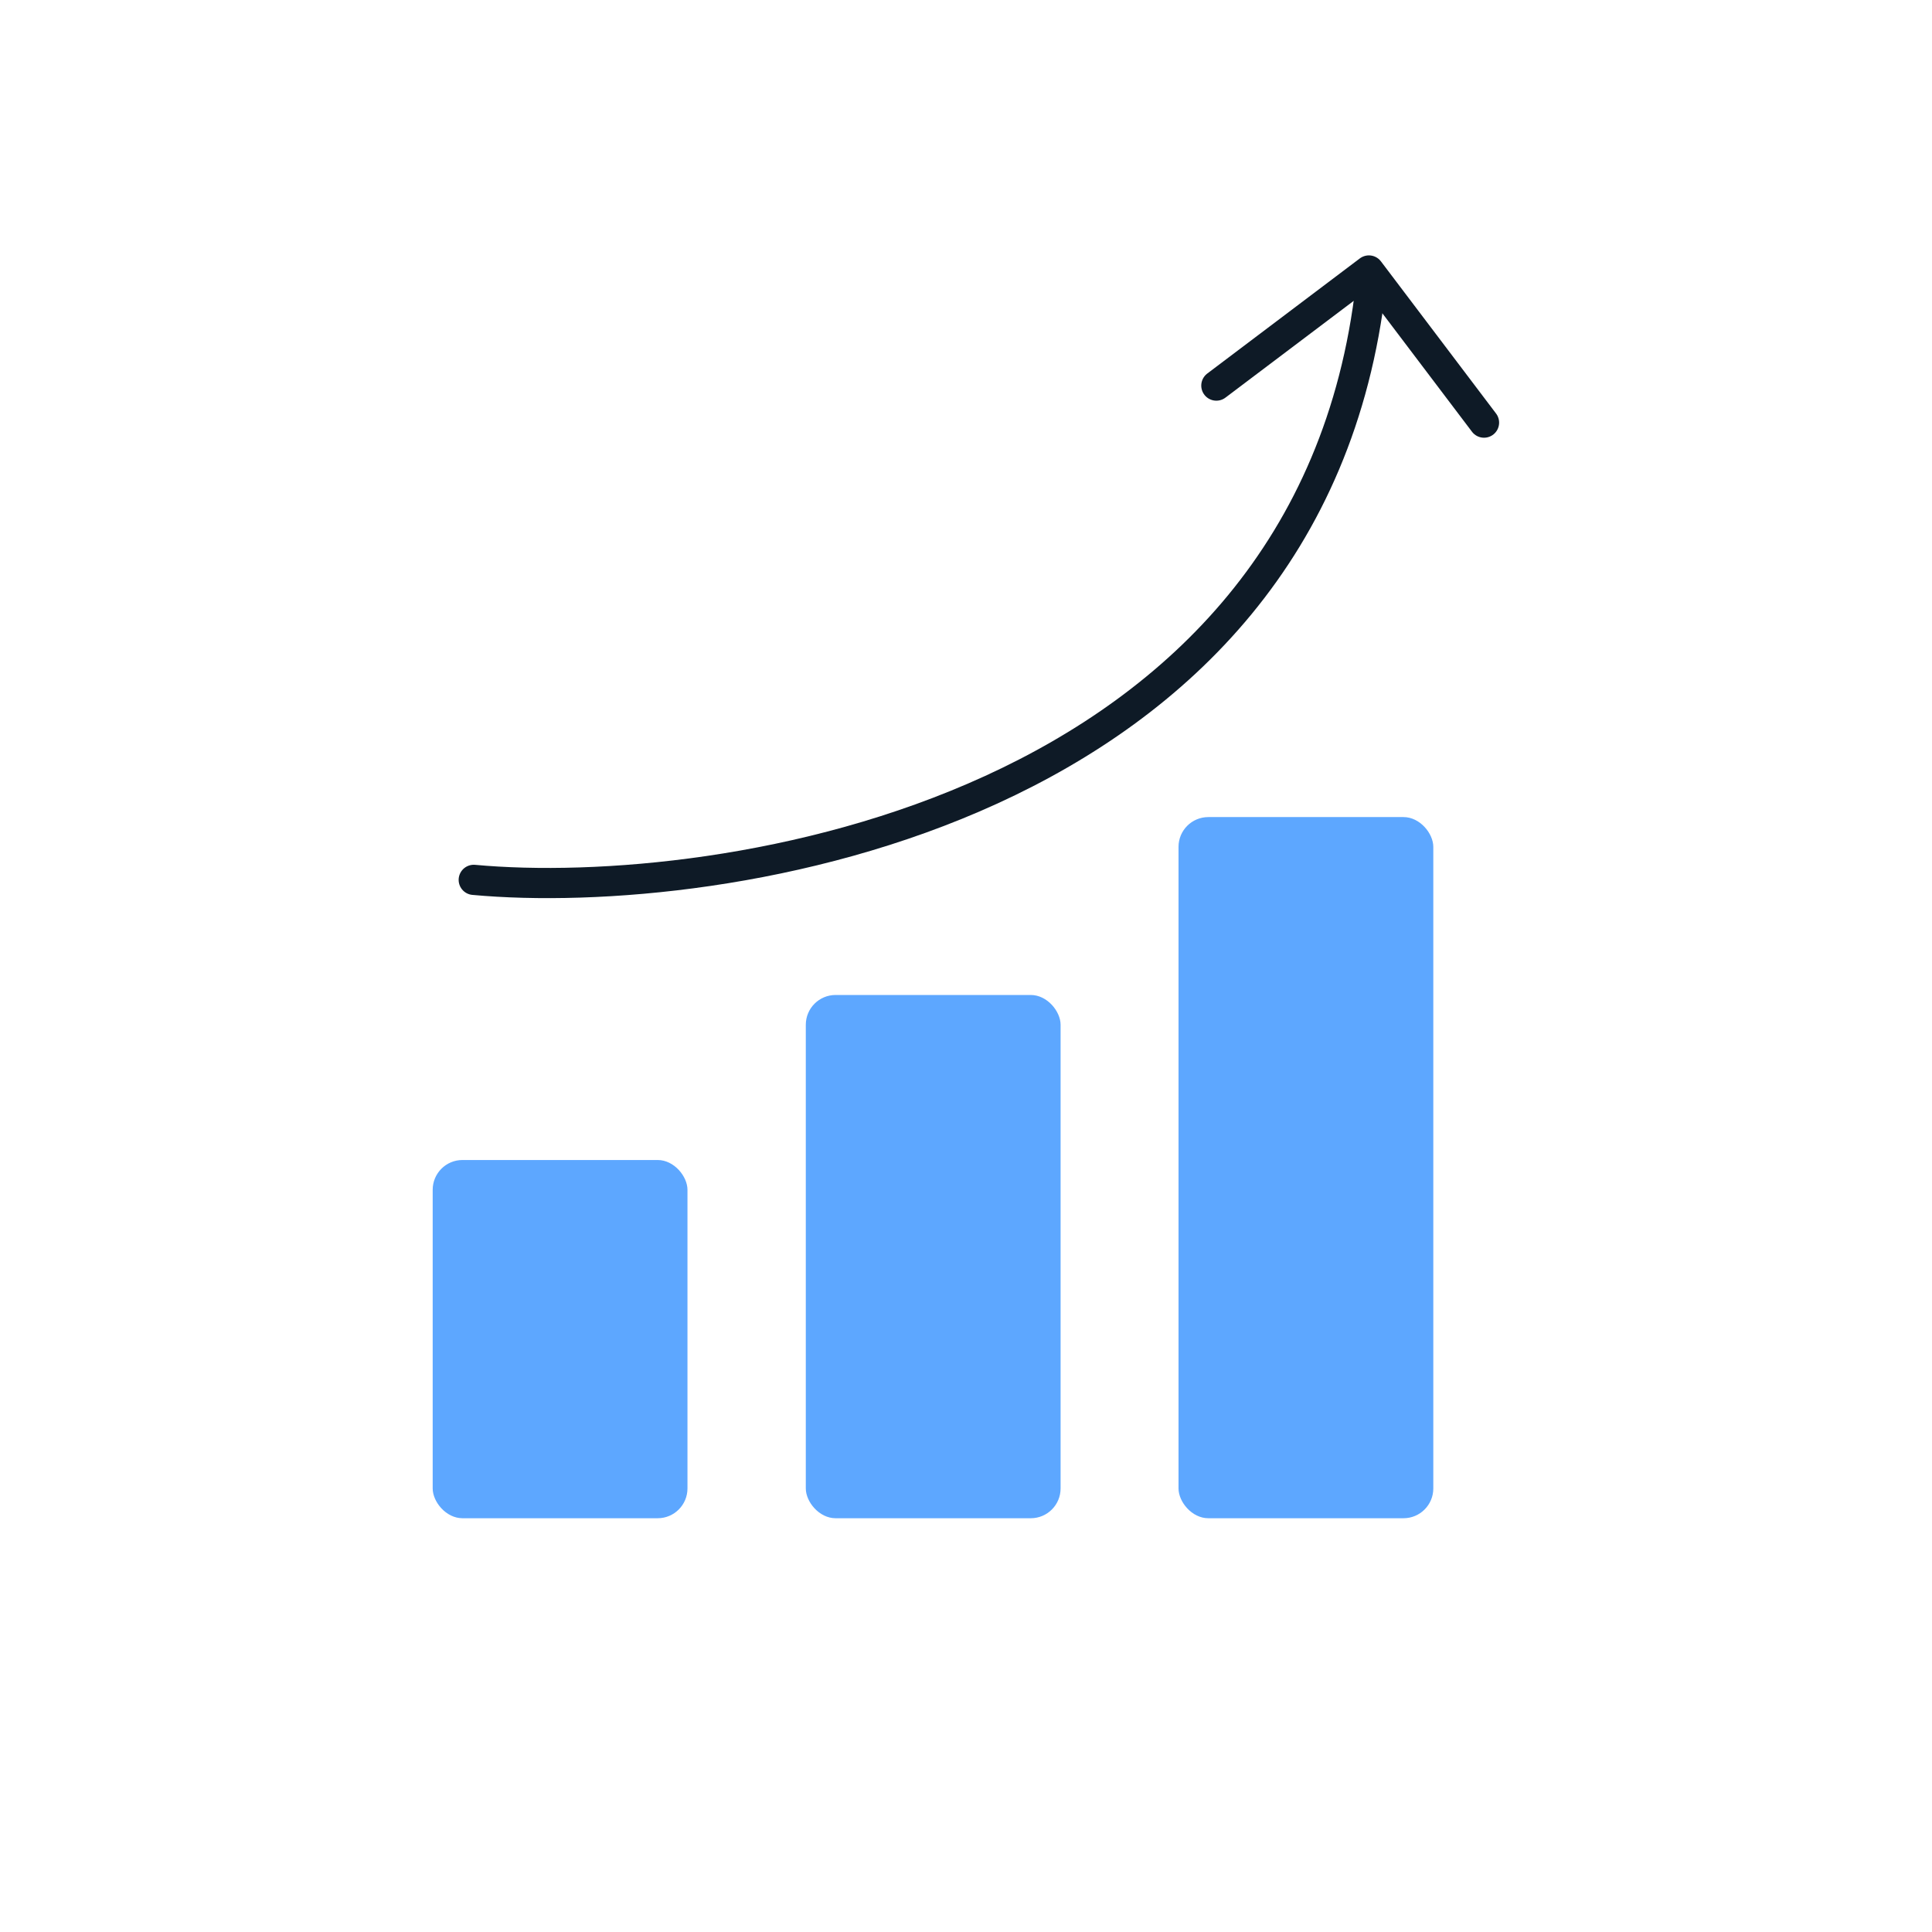 <?xml version="1.0" encoding="UTF-8"?><svg id="a" xmlns="http://www.w3.org/2000/svg" width="48" height="48" viewBox="0 0 48 48"><rect y=".03" width="48" height="48" fill="none"/><rect x="10.75" y="28.82" width="6.33" height="8.9" rx=".74" ry=".74" fill="#5da7ff"/><rect x="20.02" y="24.72" width="6.33" height="13" rx=".74" ry=".74" fill="#5da7ff"/><rect x="29.28" y="20.3" width="6.33" height="17.42" rx=".74" ry=".74" fill="#5da7ff"/><polyline points="30.22 9.58 34.01 6.72 36.87 10.5" fill="none" stroke="#0e1a26" stroke-linecap="round" stroke-linejoin="round" stroke-width=".75"/><path d="M11.77,21.86c6.07.56,20.8-1.61,22.29-14.78" fill="none" stroke="#0e1a26" stroke-linecap="round" stroke-linejoin="round" stroke-width=".75"/></svg>